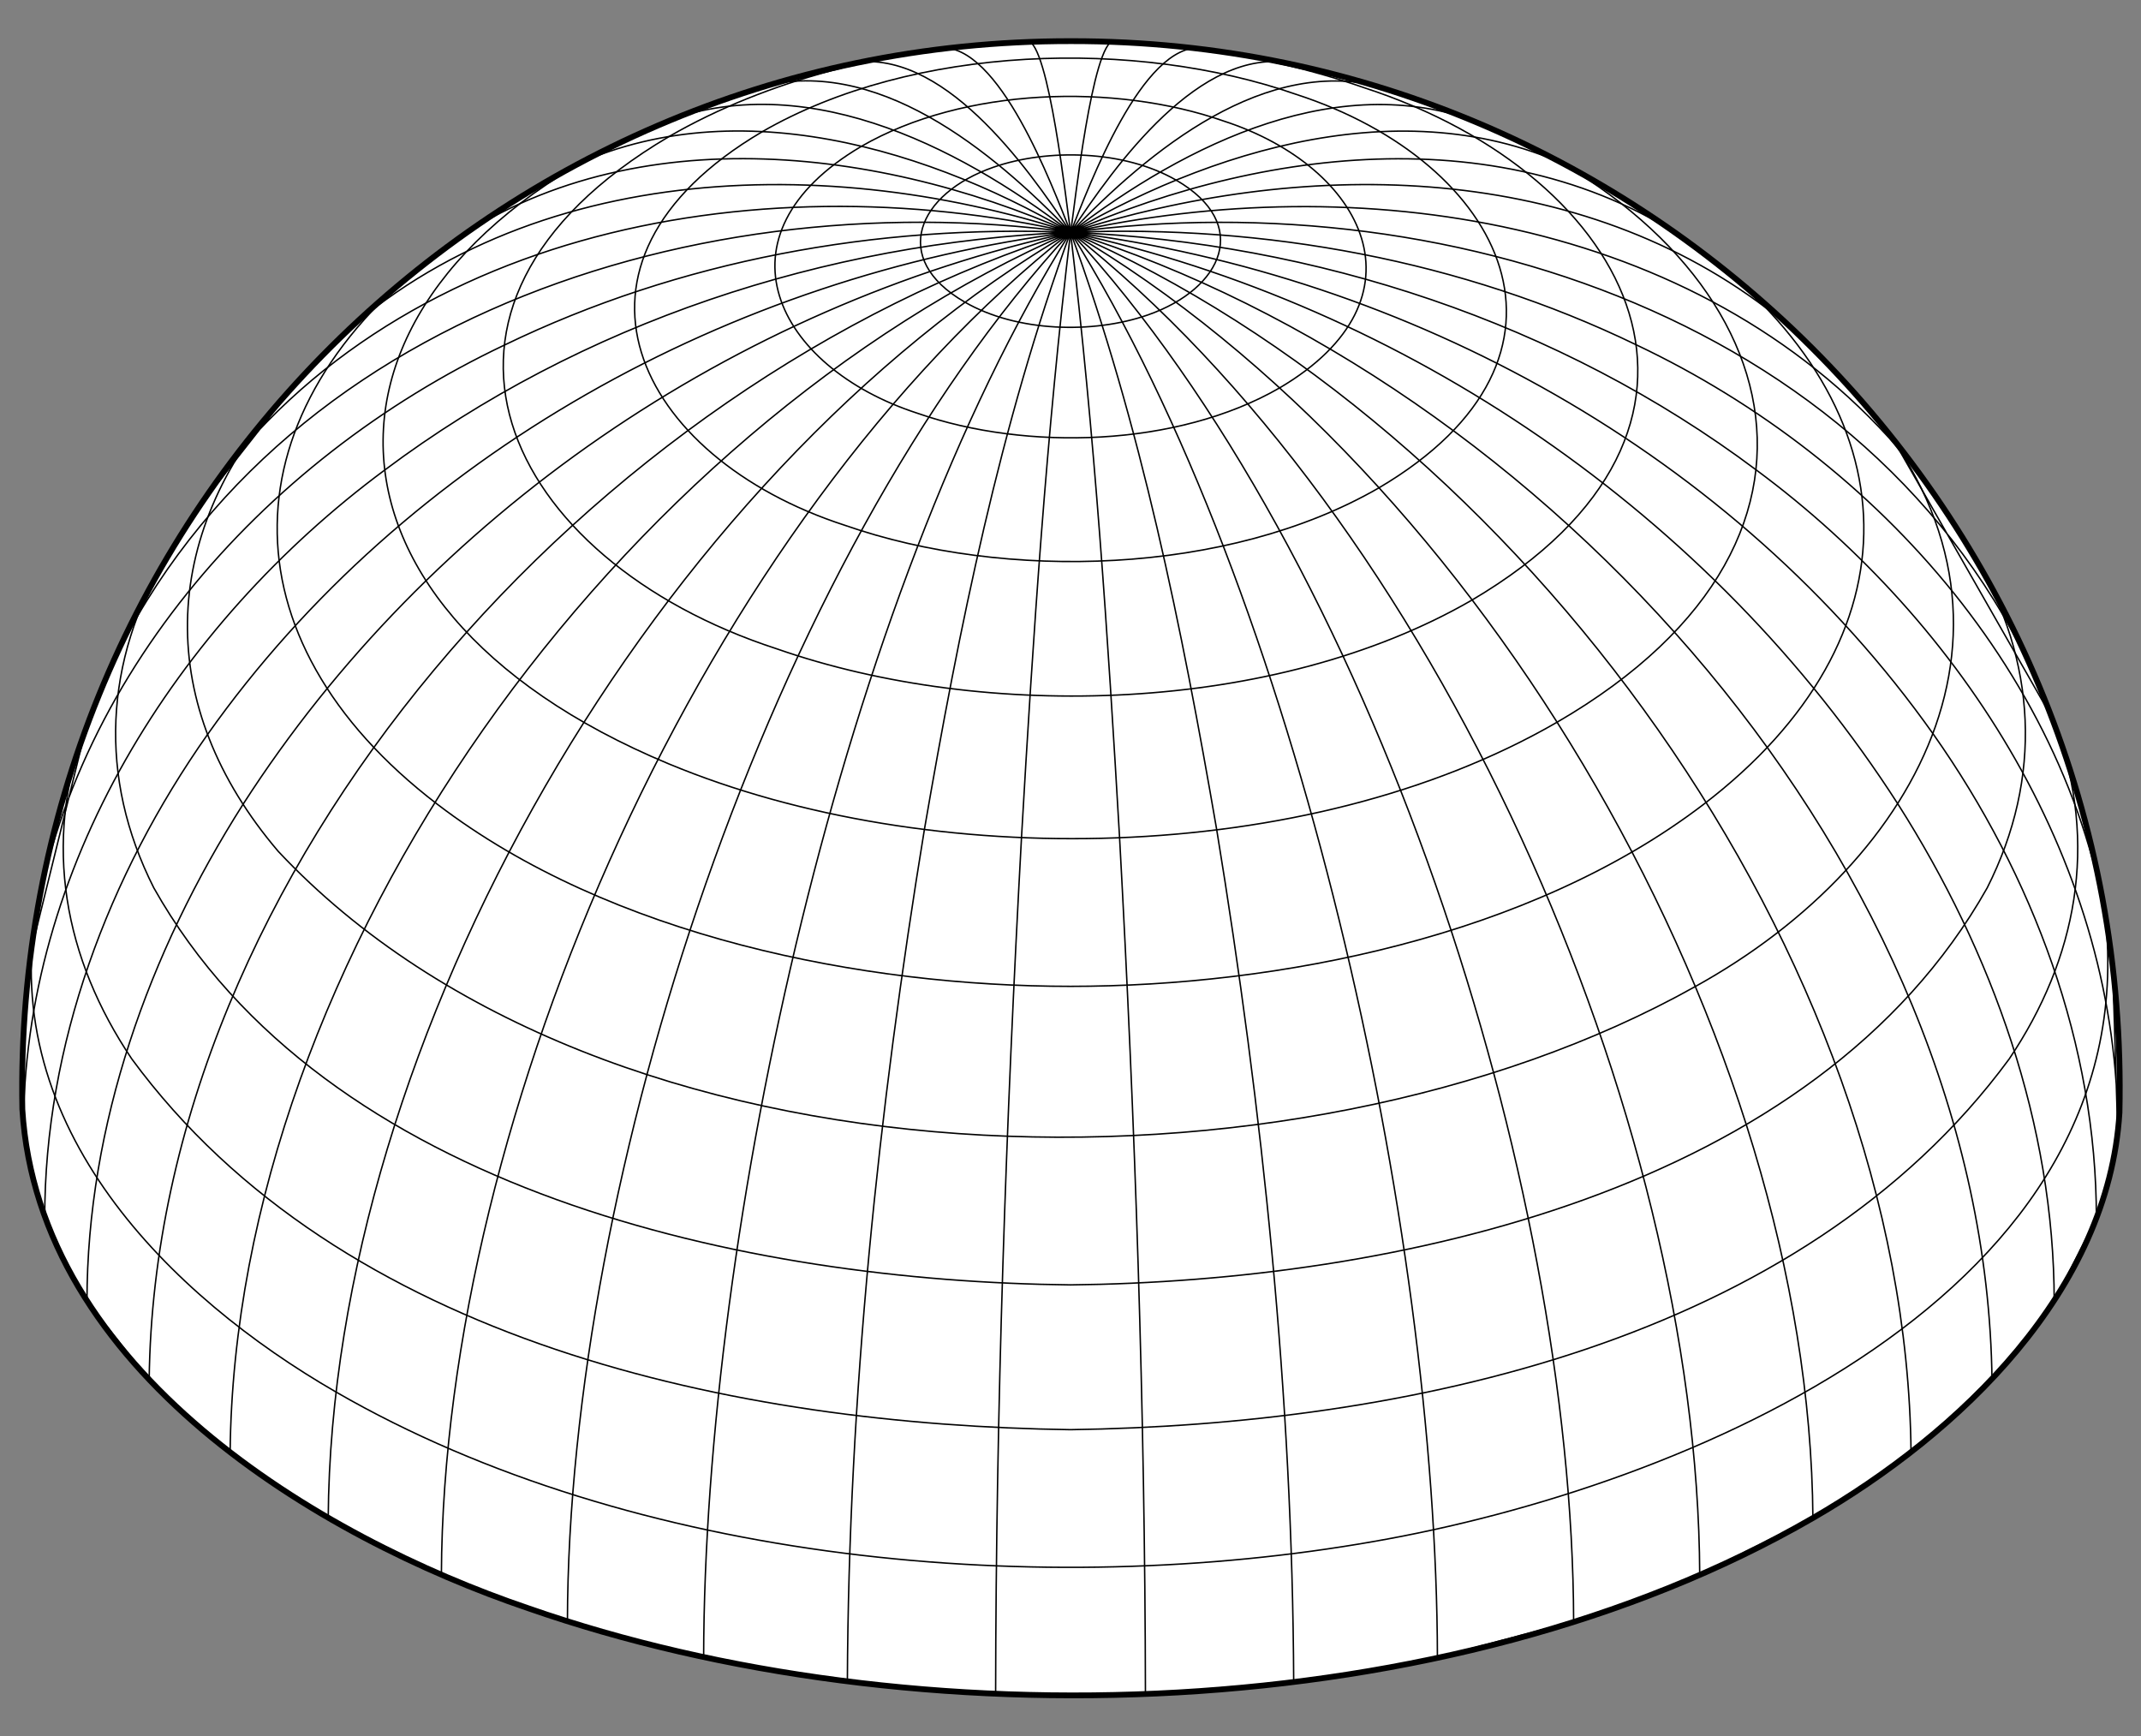 <?xml version="1.0" encoding="UTF-8"?><svg id="Layer_1" xmlns="http://www.w3.org/2000/svg" width="370" height="300" viewBox="0 0 370 300"><rect x="0" y="0" width="370" height="300" fill="#808080" stroke="none"/><defs><style>.cls-1{stroke-width:.25px;}.cls-1,.cls-2,.cls-3{stroke:#000;}.cls-1,.cls-3{fill:none;stroke-linecap:round;stroke-linejoin:round;}.cls-2{fill:#fff;stroke-miterlimit:10;}.cls-3{stroke-width:.25px;}</style></defs><path class="cls-2" d="M185.07,7.11C83.83,6.99,1.87,90.46,3.86,191.69c2.79,45.12,51.16,73.94,87.46,86.24,66.49,23.2,159.02,20.75,221.92-15.57,25.56-14.76,51.15-39.31,53.04-70.08C368.61,90.85,286.54,6.97,185.07,7.11Z"/><rect class="cls-1" x="185" y="40.16"/><path class="cls-1" d="M203.26,31.13c13.08,7.55,8.08,18.77-4.91,23.3-9.47,3.3-22.65,2.95-31.61-2.22-13.08-7.55-8.08-18.77,4.91-23.3,9.47-3.3,22.65-2.95,31.61,2.22Z"/><path class="cls-1" d="M148.86,25.29c-26.13,15.39-14.85,38.16,9.71,46.13,18.75,6.54,44.84,5.85,62.57-4.39,26.13-15.39,14.85-38.16-9.71-46.13-18.75-6.54-44.84-5.85-62.57,4.39Z"/><path class="cls-1" d="M238.29,84.31c-26.15,15.1-64.62,16.12-92.27,6.47-36.16-11.72-52.88-45.29-14.31-68.01,26.15-15.1,64.62-16.12,92.27-6.47,36.16,11.72,52.88,45.29,14.31,68.01Z"/><path class="cls-3" d="M115.65,23.58c-50.14,29.55-28.51,73.27,18.64,88.56,35.98,12.56,86.04,11.23,120.07-8.43,50.14-29.55,28.51-73.27-18.64-88.56C199.74,2.59,149.68,3.92,115.65,23.58Z"/><path class="cls-1" d="M253.67,20.37c54.18,21.1,71.69,71.85,15.34,104.48-43.18,24.93-108.48,25.85-153.42,7.16-66.36-27.59-65.58-84.52,.75-111.64"/><path class="cls-1" d="M76.65,42.78c-37.7,28.07-38.6,67.5-1.06,96.21,29.95,22.9,73.59,31.46,109.41,31.46s79.45-8.56,109.39-31.44c37.56-28.7,36.67-68.14-1.04-96.22"/><path class="cls-1" d="M320.95,68.16c34.04,38.15,11.42,80.57-28.03,102.35-69.33,38.84-188.5,36.65-244.82-23.37-21.41-25.1-20.78-54.38,.96-78.99"/><path class="cls-1" d="M28.82,95.99c-10.8,18.28-11.89,38.33-2.24,57.44,29.67,52.7,102.95,68.01,158.42,68.61,55.49-.61,128.73-15.91,158.42-68.61,9.65-19.11,8.56-39.16-2.24-57.44"/><path class="cls-1" d="M14.73,125.69c-7.4,20.12-3.62,39.99,8.05,57.31,36.14,49.17,104.87,63.24,162.22,64.06,57.35-.83,126.08-14.9,162.22-64.06,11.67-17.32,15.44-37.19,8.05-57.31"/><path class="cls-1" d="M6.36,156.67C-.39,194.83,29.51,224.06,58.03,240.53c51.7,29.85,122.63,35.84,179.33,25.86,53.45-9.29,134.87-42.64,126.28-109.72"/><path class="cls-1" d="M39.77,251.04c.82-85.95,67.36-176.93,145.23-210.91C113.46,82.09,57.28,179.37,56.72,262.34l19.56,9.79c.33-79.71,45.62-182.33,108.72-231.99C102.9,65.99,26.8,149.96,25.78,238.47l-10.75-13.59c.02-30.54,10.7-60.32,26.98-85.9C74.13,88.96,127.02,52.85,185,40.14c-52.3,56.63-86.77,163.47-86.94,240.07l23.54,6.21c.12-73.98,23.96-183.45,63.4-246.28-58.48,7.45-114.86,38.29-149.13,86.78-17.15,24.37-28.17,53.62-28.14,83.62l-3.68-14.79c-.22-45.72,26.44-87.88,62.45-114.53,34.02-25.48,76.16-39.31,118.5-41.08-12.18,33.34-19.23,68.31-25.25,103.21-7.98,48.67-13.1,97.93-13.31,147.28l25.62,2.13c.07-49.37,1.78-98.72,4.47-148.01,2.01-34.92,4.31-69.86,8.48-104.6-33.52-1.38-67.56,4.82-97.83,19.48C45.05,79.59,10.52,118.6,4.96,165.97l10.27-41.66C40.93,57.01,118.08,31.13,185,40.14c4.16,34.74,6.46,69.68,8.48,104.6,2.69,49.29,4.39,98.65,4.47,148.01l25.62-2.13c-.21-49.35-5.33-98.61-13.31-147.28-6.02-34.9-13.08-69.87-25.25-103.21-54.8-12.31-120.15-.22-152.38,49.69l20.58-26.22c33.4-35.52,87.82-37.77,131.8-23.47,39.41,62.79,63.27,172.21,63.4,246.28l23.54-6.21c-.17-76.53-34.61-183.4-86.94-240.07-34.72-15.32-79.11-20.07-110.79,4.47l20.09-13.46c28.59-16.44,63.93-6.62,90.71,8.99,63.06,49.63,108.38,152.23,108.72,231.99l19.56-9.79c-.56-82.93-56.71-180.23-128.28-222.2-19.84-15.24-47.01-28.88-71.97-18.4l17.43-6.49c20.72-6.08,41.11,10.9,54.55,24.9,77.84,33.96,144.41,124.93,145.23,210.91l13.99-12.57c-1.03-88.5-77.09-172.47-159.22-198.33-7.66-11.58-22.34-32.17-38.19-29.23l15.58-2.65c10.25-.82,19.39,23.77,22.61,31.88,57.98,12.71,110.87,48.82,142.99,98.84,16.28,25.58,26.97,55.36,26.98,85.9l7.29-14.34c.03-30.01-10.99-59.26-28.14-83.62-34.27-48.49-90.65-79.32-149.13-86.78-.68-4.47-3.75-32.77-7.48-33.14h14.97c-3.73,.36-6.8,28.59-7.48,33.14,42.34,1.77,84.47,15.59,118.5,41.08,36.02,26.65,62.68,68.81,62.45,114.53l-.91-29.78c-5.56-47.37-40.08-86.37-82.21-106.35-30.27-14.66-64.31-20.85-97.83-19.48,3.2-8.07,12.35-32.7,22.61-31.88l15.58,2.65c-15.84-2.94-30.52,17.63-38.19,29.23,66.92-9.01,144.08,16.88,169.76,84.17l-26.77-46.91c-34.88-39.85-93.37-48.3-142.99-37.25,13.47-14.01,33.78-30.97,54.55-24.9l17.43,6.49c-24.97-10.47-52.12,3.16-71.97,18.4,34.72-15.32,79.11-20.07,110.79,4.47l9.54,8.72c-34.11-25.87-80.99-25.78-120.33-13.19,26.77-15.61,62.12-25.43,90.71-8.99"/></svg>